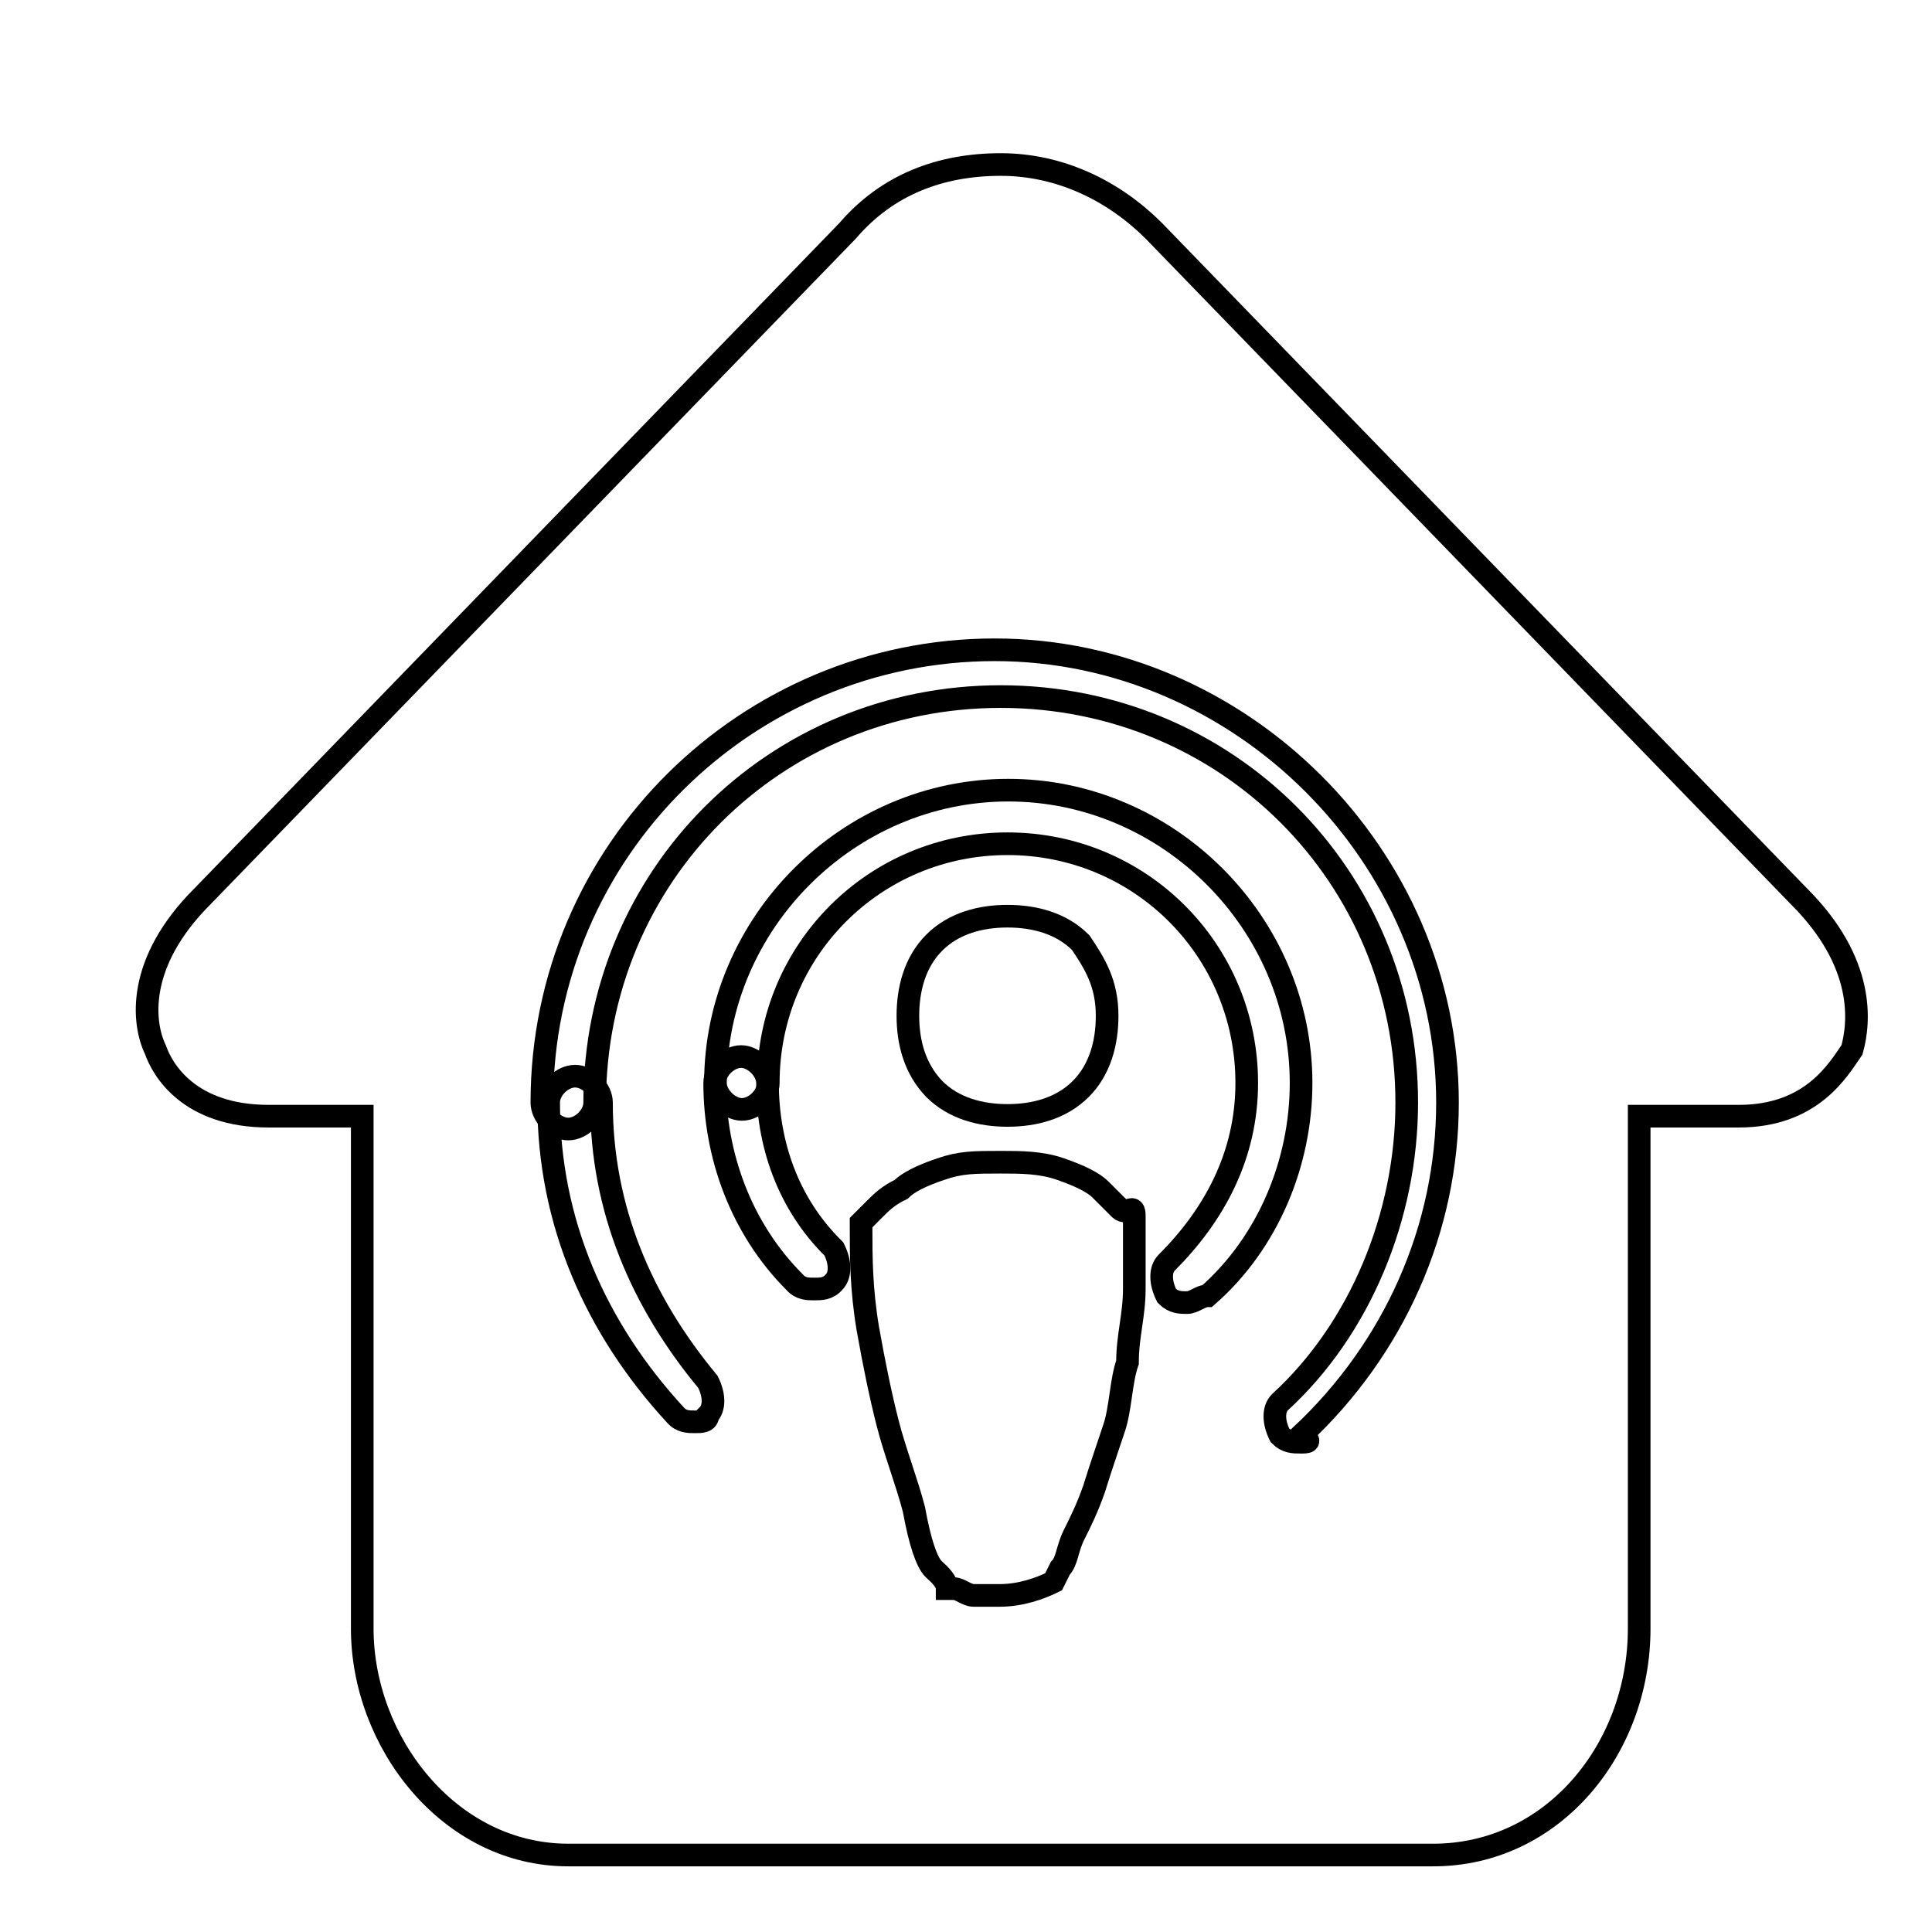 <?xml version="1.0" encoding="utf-8"?>
<!-- Svg Vector Icons : http://www.onlinewebfonts.com/icon -->
<!DOCTYPE svg PUBLIC "-//W3C//DTD SVG 1.1//EN" "http://www.w3.org/Graphics/SVG/1.1/DTD/svg11.dtd">
<svg version="1.1" xmlns="http://www.w3.org/2000/svg" xmlns:xlink="http://www.w3.org/1999/xlink" x="0px" y="0px" viewBox="0 0 256 256" enable-background="new 0 0 256 256" xml:space="preserve">
<g><g><path stroke-width="3" fill-opacity="0" stroke="#000000"  d="M238.4,118.8l-85.5-88.2c-5.3-5.3-12.4-8.8-20.3-8.8c-7.9,0-15,2.6-20.3,8.8l-85.5,88.2c-8.8,8.8-7.9,16.8-6.2,20.3c0.9,2.6,4.4,8.8,15,8.8H48v67.9c0,15,11.5,30,27.3,30h114.6c15.9,0,27.3-14.1,27.3-30v-67.9h13.2c9.7,0,13.2-6.2,15-8.8C246.4,135.5,247.2,127.6,238.4,118.8L238.4,118.8z"/><path stroke-width="3" fill-opacity="0" stroke="#000000"  d="M150.3,161.1c0,2.7,0,6.2,0,9.7c0,3.5-0.9,6.2-0.9,9.7c-0.9,2.6-0.9,6.2-1.8,8.8c-0.9,2.7-1.8,5.3-2.6,7.9c-0.9,2.6-1.8,4.4-2.7,6.2s-0.9,3.5-1.8,4.4l-0.9,1.8c-1.8,0.9-4.4,1.8-7.1,1.8c-1.8,0-2.6,0-3.5,0c-0.9,0-1.8-0.9-2.6-0.9h-0.9c0-0.9-0.9-1.8-1.8-2.6c-0.9-0.9-1.8-3.5-2.6-7.9c-0.9-3.5-2.6-7.9-3.5-11.5c-0.9-3.5-1.8-7.9-2.6-12.4c-0.9-5.3-0.9-9.7-0.9-13.2v-0.9c0,0,0.9-0.9,1.8-1.8c0.9-0.9,1.8-1.8,3.5-2.6c0.9-0.9,2.6-1.8,5.3-2.7c2.6-0.9,4.4-0.9,7.9-0.9c2.6,0,5.3,0,7.9,0.9c2.6,0.9,4.4,1.8,5.3,2.7s1.8,1.8,2.6,2.6C149.4,161.1,150.3,159.3,150.3,161.1L150.3,161.1L150.3,161.1z"/><path stroke-width="3" fill-opacity="0" stroke="#000000"  d="M146.7,134.6c0,3.5-0.9,7.1-3.5,9.7c-2.6,2.6-6.2,3.5-9.7,3.5s-7.1-0.9-9.7-3.5c-2.6-2.7-3.5-6.2-3.5-9.7c0-3.5,0.9-7.1,3.5-9.7c2.6-2.6,6.2-3.5,9.7-3.5s7.1,0.9,9.7,3.5C145,127.6,146.7,130.2,146.7,134.6L146.7,134.6z"/><path stroke-width="3" fill-opacity="0" stroke="#000000"  d="M10,10.3"/><path stroke-width="3" fill-opacity="0" stroke="#000000"  d="M107.9,170.8c-0.9,0-1.8,0-2.6-0.9c-7.1-7.1-10.6-16.8-10.6-26.4c0-1.8,1.8-3.5,3.5-3.5s3.5,1.8,3.5,3.5c0,7.9,2.6,15.9,8.8,22c0.9,1.8,0.9,3.5,0,4.4C109.7,170.8,108.8,170.8,107.9,170.8L107.9,170.8z"/><path stroke-width="3" fill-opacity="0" stroke="#000000"  d="M157.3,172.6c-0.9,0-1.8,0-2.7-0.9c-0.9-1.8-0.9-3.5,0-4.4c6.2-6.2,10.6-14.1,10.6-23.8c0-17.6-14.1-31.7-31.7-31.7c-17.6,0-31.7,14.1-31.7,31.7c0,1.8-1.8,3.5-3.5,3.5s-3.5-1.8-3.5-3.5c0-21.2,17.6-38.8,38.8-38.8c21.2,0,38.8,17.6,38.8,38.8c0,10.6-4.4,21.2-12.4,28.2C159.1,171.7,158.2,172.6,157.3,172.6L157.3,172.6z"/><path stroke-width="3" fill-opacity="0" stroke="#000000"  d="M92.1,188.4c-0.9,0-1.8,0-2.6-0.9c-10.6-11.5-16.8-25.6-16.8-41.4c0-1.8,1.8-3.5,3.5-3.5c1.8,0,3.5,1.8,3.5,3.5c0,14.1,5.3,26.4,14.1,37c0.9,1.8,0.9,3.5,0,4.4C93.8,188.4,92.9,188.4,92.1,188.4L92.1,188.4z"/><path stroke-width="3" fill-opacity="0" stroke="#000000"  d="M172.3,191.1c-0.9,0-1.8,0-2.7-0.9c-0.9-1.8-0.9-3.5,0-4.4c10.6-9.7,16.8-24.7,16.8-39.7c0-30-23.8-53.8-53.8-53.8c-30,0-53.8,23.8-53.8,53.8c0,1.8-1.8,3.5-3.5,3.5c-1.8,0-3.5-1.8-3.5-3.5c0-33.5,27.3-60,60-60c32.6,0,60,27.3,60,60c0,16.8-7.1,32.6-19.4,44.1C174,191.1,173.2,191.1,172.3,191.1L172.3,191.1z"/></g></g>
</svg>